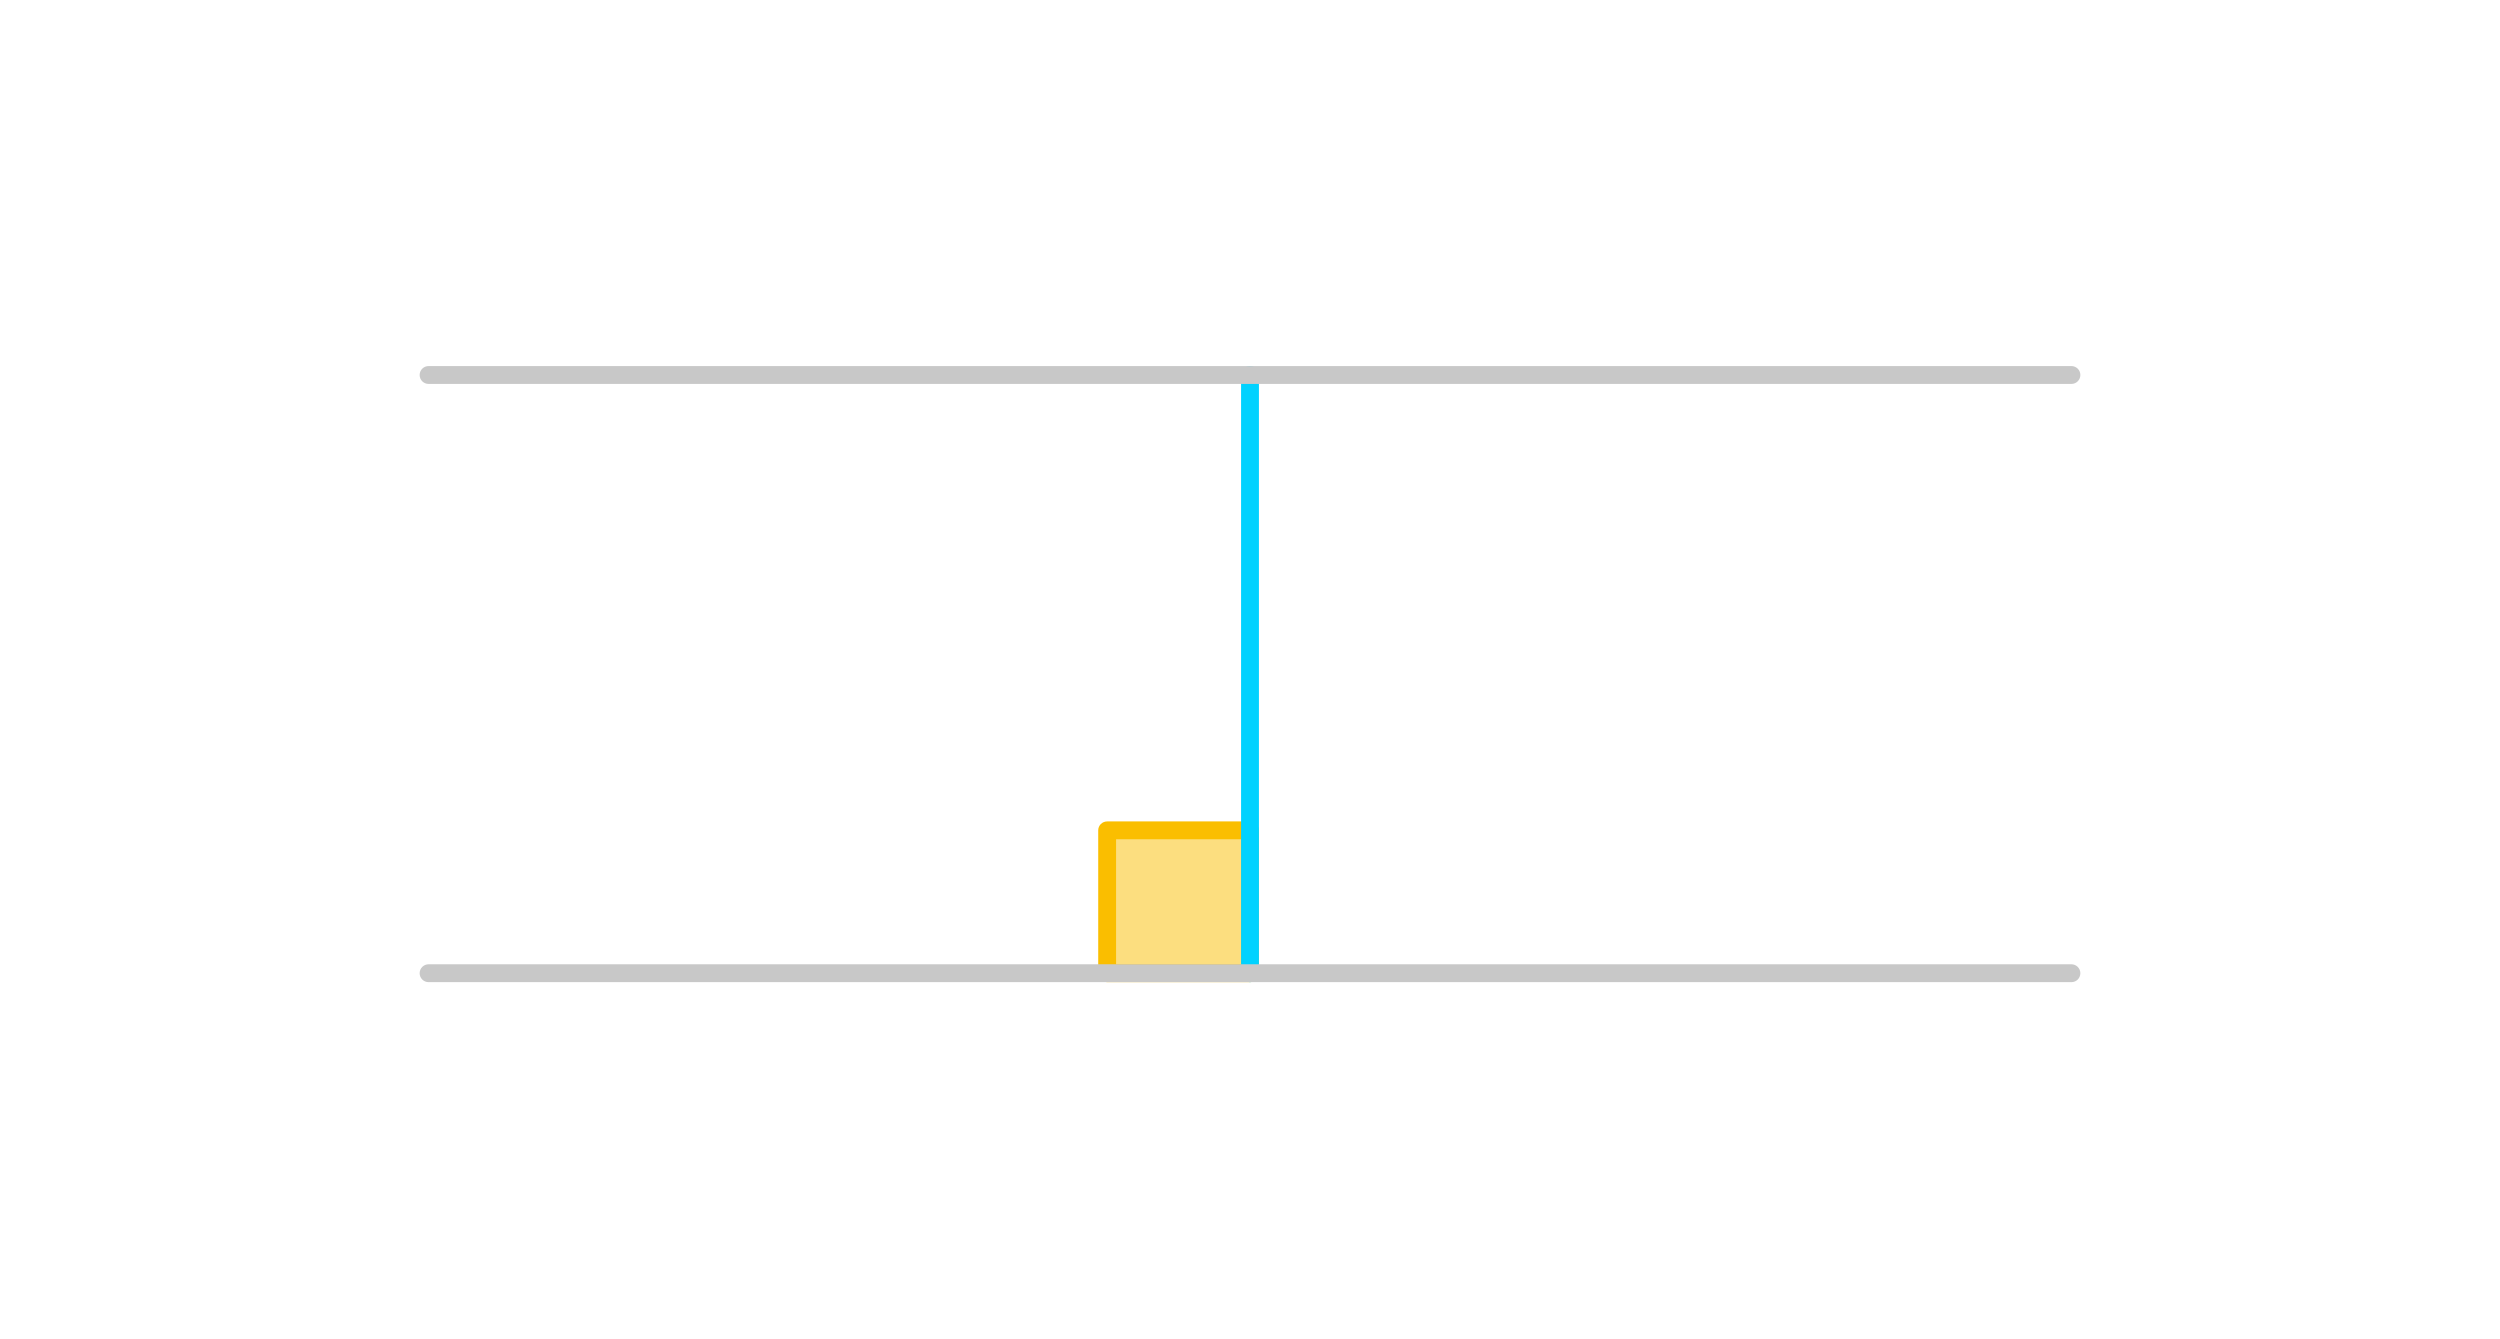 <?xml version="1.0" encoding="iso-8859-1"?>
<!-- Generator: Adobe Illustrator 16.0.3, SVG Export Plug-In . SVG Version: 6.00 Build 0)  -->
<!DOCTYPE svg PUBLIC "-//W3C//DTD SVG 1.1//EN" "http://www.w3.org/Graphics/SVG/1.1/DTD/svg11.dtd">
<svg version="1.1" xmlns="http://www.w3.org/2000/svg" xmlns:xlink="http://www.w3.org/1999/xlink" x="0px" y="0px" width="280px"
	 height="150px" viewBox="933.5 -901.5 280 150" style="enable-background:new 933.5 -901.5 280 150;" xml:space="preserve">
<g id="Layer_1">
	<g id="New_Symbol_2">
	</g>
	<g id="New_Symbol_3_">
	</g>
	<g id="New_Symbol_2_">
	</g>
	<g id="New_Symbol_1_">
	</g>
	<g id="New_Symbol">
	</g>
	<g>
		<g>
			<g>
				<rect x="1057.5" y="-808.5" style="opacity:0.5;fill:#FABE00;" width="16" height="16"/>
				<path style="fill:#FABE00;" d="M1073.5-791.5h-16c-0.553,0-1-0.448-1-1v-16c0-0.552,0.447-1,1-1h16c0.553,0,1,0.448,1,1v16
					C1074.5-791.948,1074.053-791.5,1073.5-791.5z M1058.5-793.5h14v-14h-14V-793.5z"/>
			</g>
			<g>
				<path style="fill:#00D2FF;" d="M1073.5-791.5c-0.553,0-1-0.448-1-1v-67c0-0.552,0.447-1,1-1s1,0.448,1,1v67
					C1074.5-791.948,1074.053-791.5,1073.5-791.5z"/>
			</g>
			<g>
				<g>
					<g>
						<g>
							<g>
								<g>
									<g>
										<g>
											<g style="opacity:0;">
												<rect x="933.5" y="-901.5" style="fill:#FFFFFF;" width="280" height="150"/>
											</g>
										</g>
									</g>
								</g>
							</g>
						</g>
					</g>
				</g>
			</g>
			<g>
				<g>
					<path style="fill:#C8C8C8;" d="M1165.5-858.5h-184c-0.553,0-1-0.448-1-1s0.447-1,1-1h184c0.553,0,1,0.448,1,1
						S1166.053-858.5,1165.5-858.5z"/>
				</g>
				<g>
					<path style="fill:#C8C8C8;" d="M1165.5-791.5h-184c-0.553,0-1-0.448-1-1s0.447-1,1-1h184c0.553,0,1,0.448,1,1
						S1166.053-791.5,1165.5-791.5z"/>
				</g>
			</g>
		</g>
	</g>
</g>
<g id="Isolation_Mode">
</g>
<g id="nyt_x5F_exporter_x5F_info" style="display:none;">
</g>
</svg>
